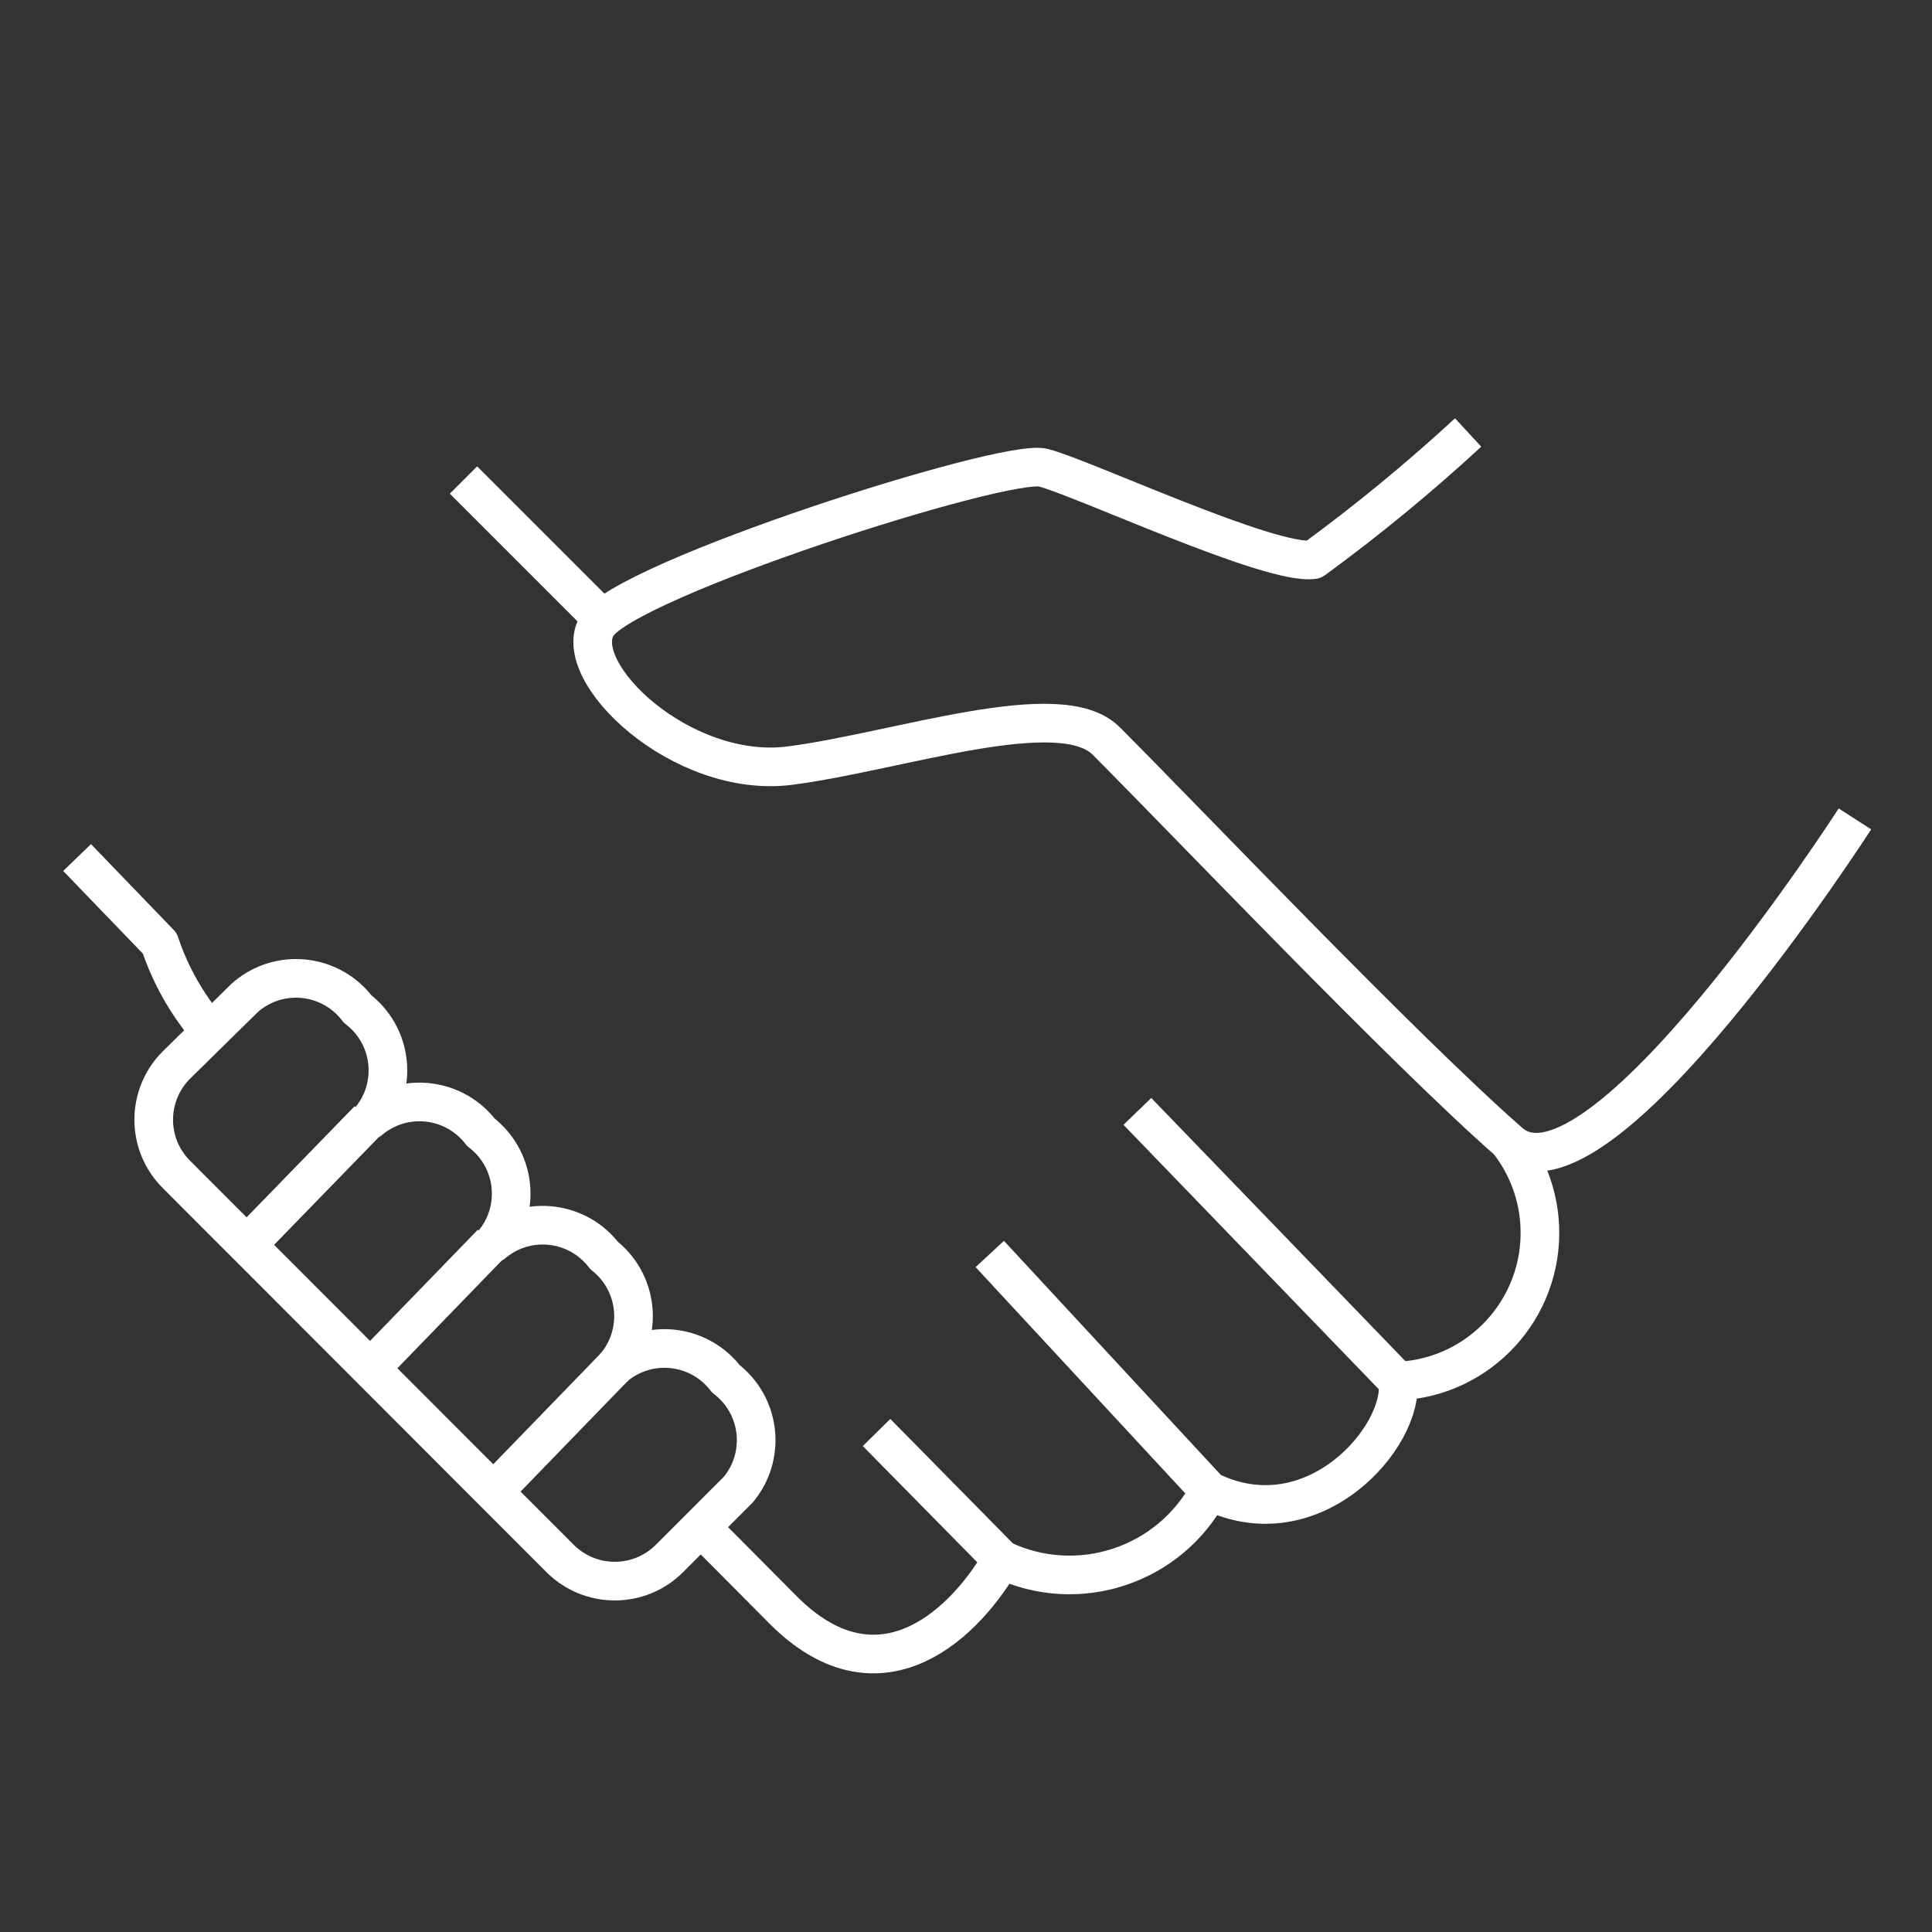 <?xml version="1.0" encoding="utf-8"?>
<!-- Generator: Adobe Illustrator 24.1.2, SVG Export Plug-In . SVG Version: 6.00 Build 0)  -->
<svg version="1.1" id="レイヤー_1" xmlns="http://www.w3.org/2000/svg" xmlns:xlink="http://www.w3.org/1999/xlink" x="0px"
	 y="0px" viewBox="0 0 50 50" style="enable-background:new 0 0 50 50;" xml:space="preserve">
<rect x="0" y="0" width="50" height="50" fill="#333333" stroke="none"/>
<style type="text/css">
	.st0{fill:none;stroke:#FFFFFF;stroke-linejoin:round;}
	.st1{fill:none;}
</style>
<g id="レイヤー_2_1_">
	<g id="icons">
		<path class="st0" d="M37.995,11.193c-1.27,1.172-2.605,2.27-4,3.29c-1.09,0.17-6-2.13-7-2.38s-10.8,2.89-11.54,4.08
			c-0.74,1.19,2.18,4,5,3.63s7-1.84,8.18-0.63c2,2,7.71,8,10.43,10.38c2.27,2,8.94-8.37,8.94-8.37"/>
		<line class="st0" x1="25.925" y1="40.363" x2="22.685" y2="37.073"/>
		<line class="st0" x1="31.295" y1="38.583" x2="25.615" y2="32.453"/>
		<line class="st0" x1="36.175" y1="35.743" x2="29.435" y2="28.763"/>
		<path class="st0" d="M14.495,40.333c0.781,0.781,2.047,0.782,2.828,0.002c0.001-0.001,0.001-0.001,0.002-0.002l1.78-1.78
			c0.708-0.848,0.594-2.109-0.254-2.817c-0.022-0.018-0.044-0.036-0.066-0.053c-0.671-0.877-1.927-1.044-2.804-0.373
			c-0.022,0.017-0.045,0.035-0.066,0.053c0.718-0.839,0.62-2.102-0.219-2.82c-0.02-0.017-0.04-0.034-0.061-0.05
			c-0.671-0.877-1.927-1.044-2.804-0.373c-0.022,0.017-0.045,0.035-0.066,0.053c0.708-0.848,0.594-2.109-0.254-2.817
			c-0.022-0.018-0.044-0.036-0.066-0.053c-0.671-0.877-1.927-1.044-2.804-0.373c-0.022,0.017-0.045,0.035-0.066,0.053
			c0.708-0.848,0.594-2.109-0.254-2.817c-0.022-0.018-0.044-0.036-0.066-0.053c-0.667-0.881-1.921-1.054-2.802-0.387
			c-0.041,0.031-0.08,0.063-0.118,0.097l-1.77,1.74c-0.781,0.781-0.782,2.047-0.002,2.828c0.001,0.001,0.001,0.001,0.002,0.002
			L14.495,40.333z"/>
		<path class="st0" d="M18.135,39.523l0.63,0.63l1.52,1.53c2.34,2.33,4.51,0.61,5.64-1.32c1.978,0.94,4.345,0.155,5.37-1.78
			c2.7,1.33,5.07-1.43,4.88-2.84c2.119-0.089,3.764-1.88,3.675-3.999c-0.033-0.792-0.311-1.554-0.795-2.181"/>
		<path class="st0" d="M1.995,22.193l2.14,2.22c0.279,0.838,0.721,1.613,1.3,2.28"/>
		<line class="st0" x1="15.595" y1="16.023" x2="11.995" y2="12.423"/>
		<line class="st0" x1="9.535" y1="28.983" x2="6.385" y2="32.223"/>
		<line class="st0" x1="9.535" y1="28.983" x2="6.385" y2="32.223"/>
		<line class="st0" x1="12.725" y1="32.173" x2="9.585" y2="35.413"/>
		<line class="st0" x1="15.915" y1="35.363" x2="12.775" y2="38.603"/>
	</g>
</g>
<rect class="st1" width="50" height="50"/>
</svg>
